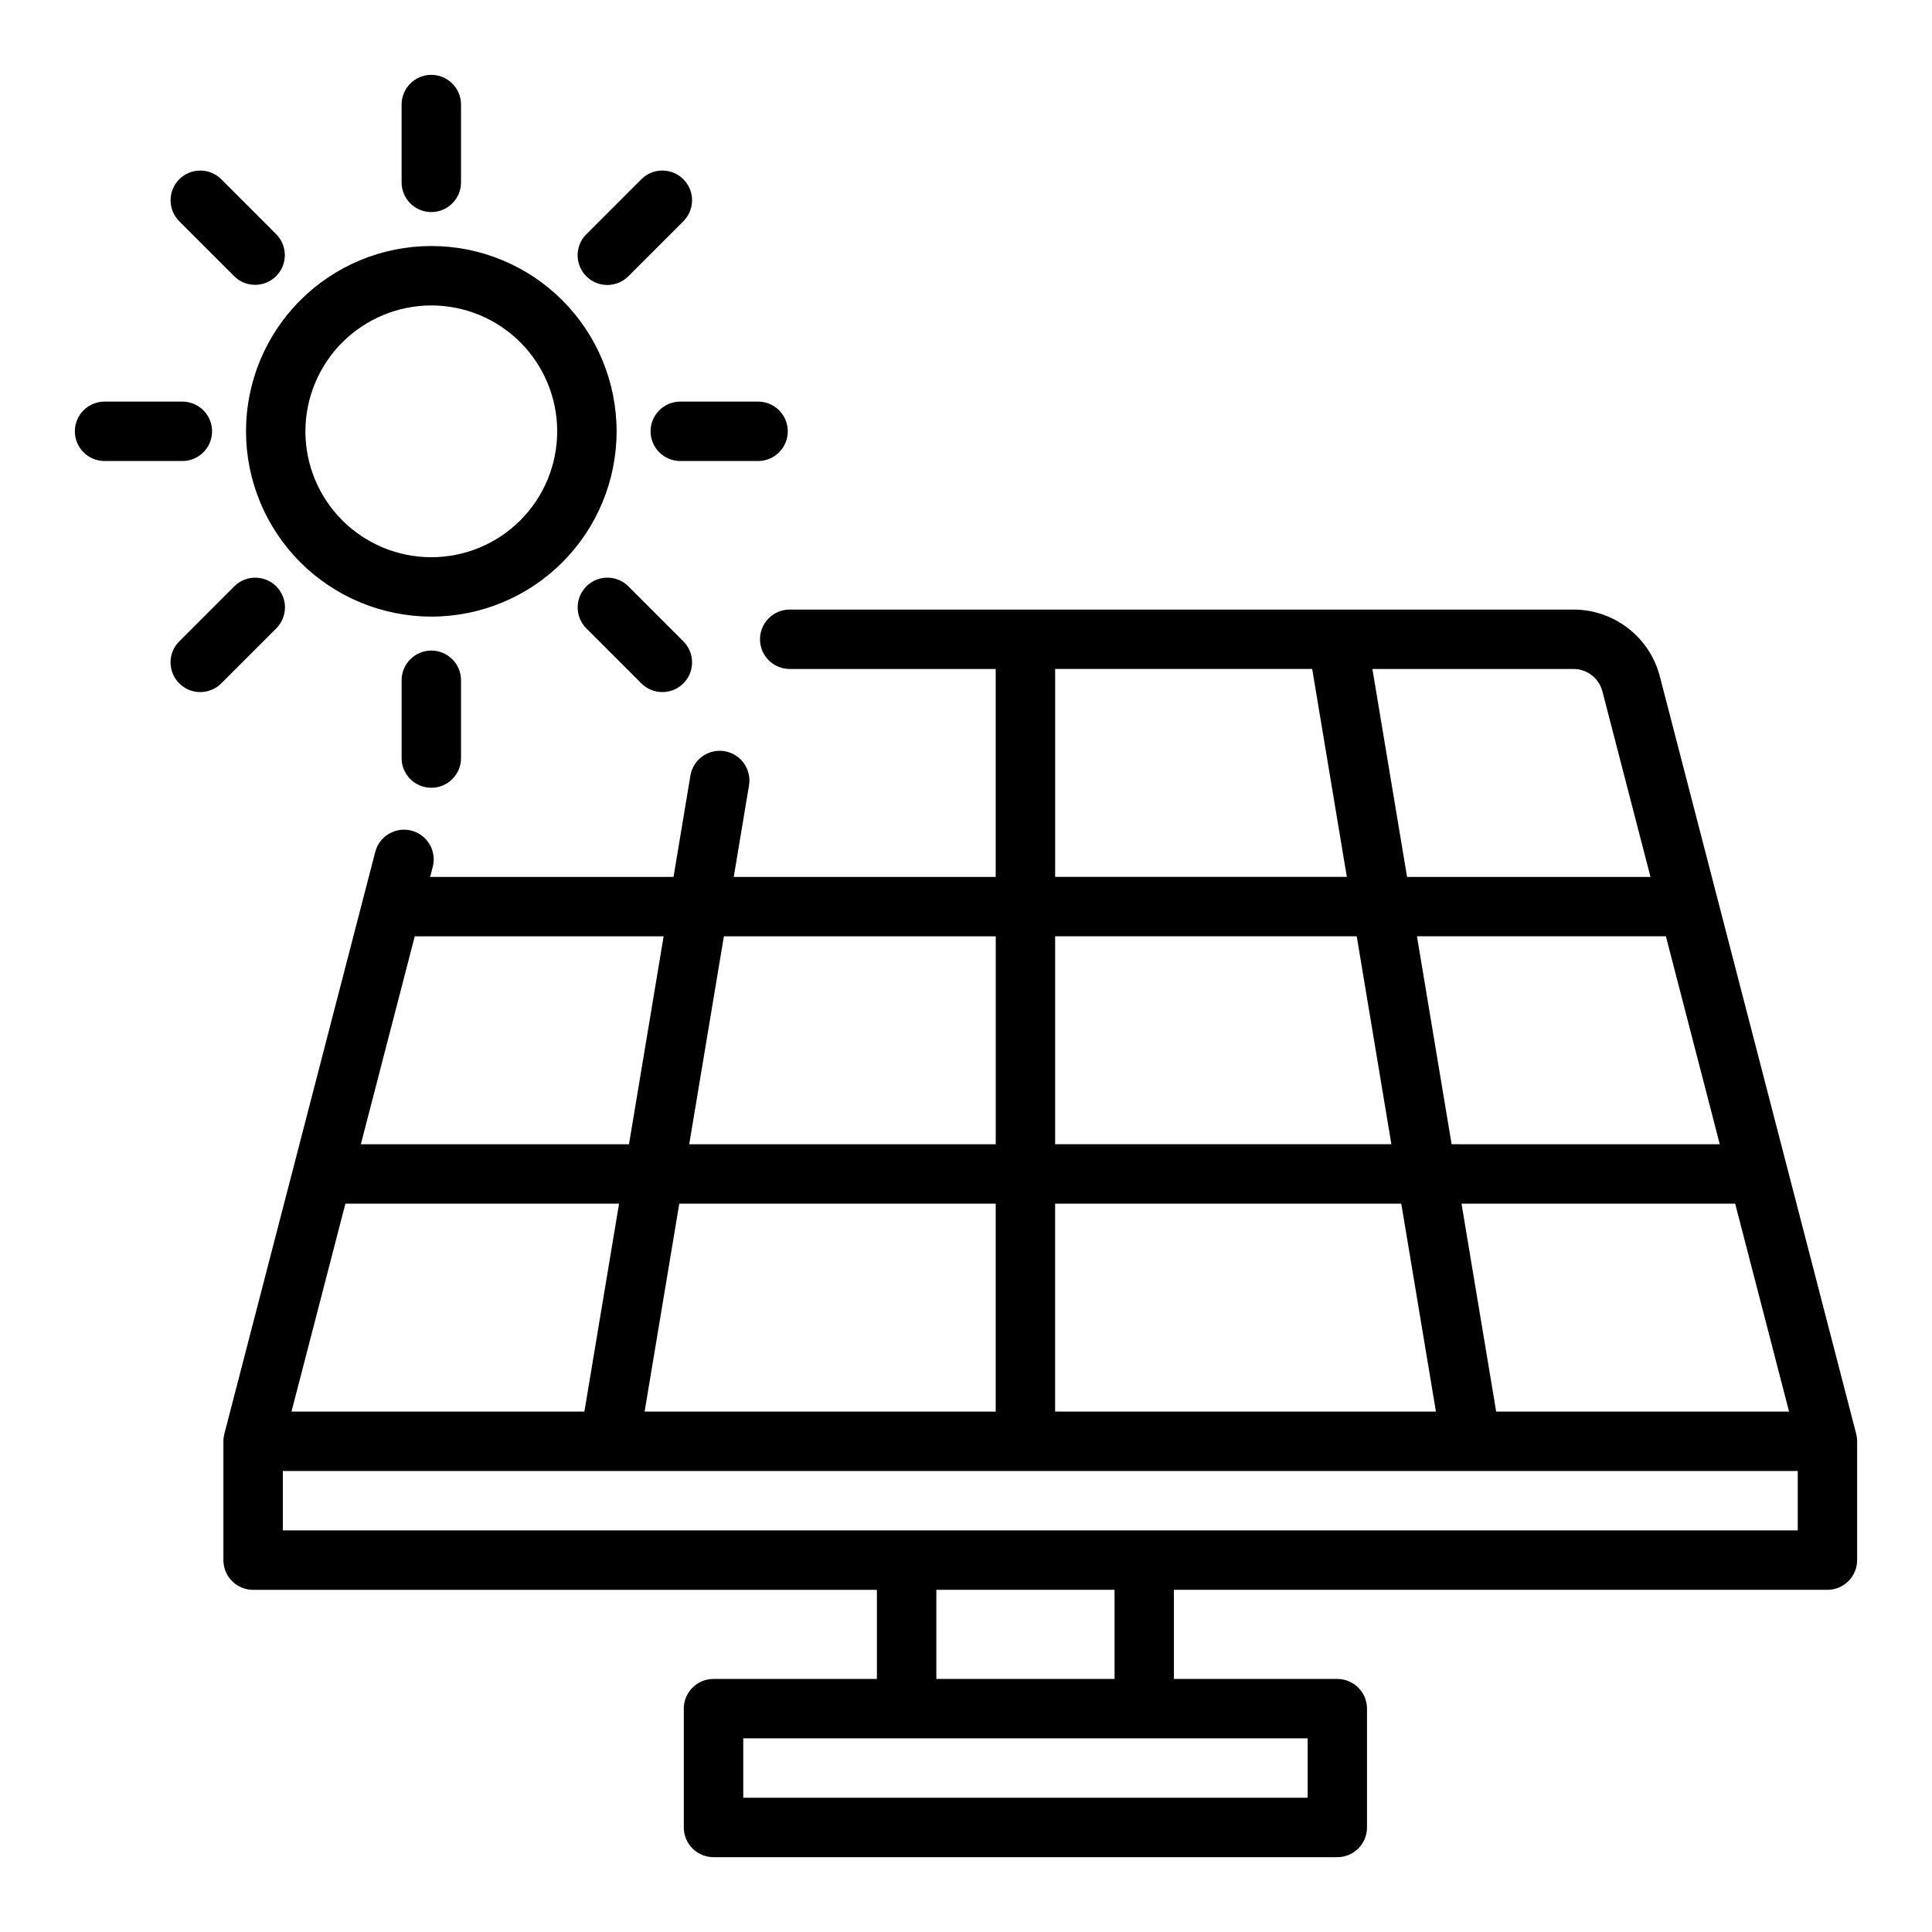 <?xml version="1.0" encoding="UTF-8"?>
<!-- Uploaded to: ICON Repo, www.svgrepo.com, Generator: ICON Repo Mixer Tools -->
<svg fill="#000000" width="800px" height="800px" version="1.1" viewBox="144 144 512 512" xmlns="http://www.w3.org/2000/svg">
 <g>
  <path d="m258.3 307.41c13.023 0 25.516-5.172 34.723-14.383 9.211-9.207 14.383-21.699 14.383-34.723 0-13.023-5.176-25.516-14.383-34.723-9.211-9.207-21.699-14.383-34.723-14.383-13.023 0-25.516 5.176-34.723 14.383-9.211 9.211-14.383 21.699-14.383 34.723 0.012 13.02 5.191 25.504 14.398 34.711 9.207 9.203 21.688 14.383 34.707 14.395zm0-82.469v0.004c8.848 0 17.336 3.516 23.59 9.77 6.258 6.258 9.773 14.746 9.773 23.594-0.004 8.848-3.516 17.332-9.773 23.59-6.258 6.254-14.742 9.77-23.59 9.77-8.848 0-17.336-3.516-23.59-9.773-6.258-6.254-9.773-14.742-9.773-23.59 0.012-8.844 3.531-17.324 9.785-23.578s14.734-9.773 23.578-9.781z"/>
  <path d="m258.3 200.2c2.09 0 4.09-0.828 5.566-2.305 1.477-1.477 2.309-3.481 2.309-5.566v-20.617c0-4.348-3.527-7.875-7.875-7.875-4.348 0-7.871 3.527-7.871 7.875v20.617c0 2.086 0.828 4.09 2.305 5.566 1.477 1.477 3.481 2.305 5.566 2.305z"/>
  <path d="m304.95 219.52c2.09 0 4.09-0.828 5.566-2.305l14.578-14.578c3.078-3.074 3.078-8.059 0.004-11.133-3.074-3.074-8.059-3.078-11.133-0.004l-14.582 14.582c-2.25 2.25-2.922 5.637-1.703 8.578 1.215 2.941 4.086 4.859 7.269 4.859z"/>
  <path d="m316.41 258.3c0 2.09 0.828 4.09 2.305 5.566 1.477 1.477 3.477 2.309 5.566 2.309h20.617c4.348 0 7.871-3.527 7.871-7.875 0-4.348-3.523-7.871-7.871-7.871h-20.617c-4.348 0-7.871 3.523-7.871 7.871z"/>
  <path d="m299.39 299.39c-1.477 1.477-2.305 3.481-2.305 5.566 0 2.09 0.828 4.09 2.305 5.566l14.578 14.578h0.004c3.074 3.074 8.059 3.074 11.133 0 3.074-3.074 3.074-8.059-0.004-11.133l-14.578-14.578c-3.074-3.074-8.059-3.074-11.133 0z"/>
  <path d="m250.43 324.28v20.617c0 4.348 3.523 7.871 7.871 7.871 4.348 0 7.875-3.523 7.875-7.871v-20.617c0-4.348-3.527-7.871-7.875-7.871-4.348 0-7.871 3.523-7.871 7.871z"/>
  <path d="m217.21 299.39c-3.074-3.07-8.055-3.07-11.129 0l-14.578 14.578h-0.004c-3.074 3.074-3.074 8.059 0 11.133 3.074 3.078 8.059 3.078 11.133 0.004l14.578-14.578c1.477-1.477 2.309-3.481 2.309-5.57 0-2.086-0.832-4.09-2.309-5.566z"/>
  <path d="m200.2 258.3c0-2.086-0.828-4.09-2.305-5.566-1.477-1.477-3.481-2.305-5.566-2.305h-20.617c-4.348 0-7.875 3.523-7.875 7.871 0 4.348 3.527 7.875 7.875 7.875h20.617c2.086 0 4.09-0.832 5.566-2.309 1.477-1.477 2.305-3.477 2.305-5.566z"/>
  <path d="m206.09 217.22c3.078 3.035 8.031 3.016 11.09-0.043 3.059-3.059 3.074-8.012 0.039-11.09l-14.578-14.578v-0.004c-3.074-3.074-8.059-3.07-11.133 0.004-3.074 3.074-3.074 8.059 0 11.133z"/>
  <path d="m635.91 523.98-52.039-200.74c-1.316-5.066-4.277-9.555-8.422-12.758-4.141-3.207-9.23-4.941-14.469-4.941h-207.7c-4.348 0-7.871 3.523-7.871 7.871s3.523 7.871 7.871 7.871h54.594v55.105h-69.422l4.055-24.328c0.668-4.266-2.223-8.277-6.484-8.988-4.258-0.711-8.297 2.144-9.047 6.398l-4.484 26.918h-64.5l0.652-2.512c0.574-2.039 0.301-4.219-0.754-6.055-1.051-1.832-2.801-3.168-4.848-3.699-2.047-0.531-4.223-0.215-6.035 0.875-1.816 1.094-3.113 2.867-3.602 4.926l-3.223 12.43c-0.035 0.141-0.082 0.277-0.109 0.422l-36.617 141.21c-0.016 0.062-0.012 0.129-0.023 0.191-0.016 0.082-0.059 0.164-0.07 0.246h-0.004c-0.113 0.504-0.164 1.02-0.156 1.535v31.488c0 2.09 0.828 4.09 2.305 5.566 1.477 1.477 3.477 2.309 5.566 2.309h165.31v23.617l-43.297-0.004c-4.348 0-7.871 3.527-7.871 7.875v31.488c0 2.086 0.828 4.09 2.305 5.566 1.477 1.473 3.481 2.305 5.566 2.305h165.31c2.09 0 4.09-0.832 5.566-2.305 1.477-1.477 2.305-3.481 2.305-5.566v-31.488c0-2.09-0.828-4.09-2.305-5.566-1.477-1.477-3.477-2.309-5.566-2.309h-43.297v-23.617h173.18l0.004 0.004c2.086 0 4.09-0.832 5.566-2.309 1.473-1.477 2.305-3.477 2.305-5.566v-31.488c0-0.664-0.086-1.328-0.25-1.973zm-321.08-5.898 9.188-55.105 83.855 0.004v55.102zm-93.582 0 14.289-55.105 72.52 0.004-9.188 55.102zm202.37-55.102h91.734l9.184 55.105-100.92-0.004zm176.14-15.742-71.066-0.004-9.184-55.105h65.969zm-87.027-0.004h-89.109v-55.105h79.926zm27.77 70.848-9.184-55.102h72.523l14.281 55.105zm28.145-190.89 12.75 49.195h-64.512l-9.184-55.105h53.289c3.602 0 6.746 2.43 7.656 5.914zm-145.02-5.91h68.117l9.184 55.105h-77.301zm-15.742 70.848v55.105h-81.234l9.188-55.105zm-88.012 0-9.184 55.105h-71.059l14.289-55.105zm170.67 228.29h-149.57v-15.742h149.57zm-51.168-31.488h-47.234v-23.617l47.234 0.004zm-220.42-39.359v-15.742h401.47v15.742z"/>
 </g>
</svg>
